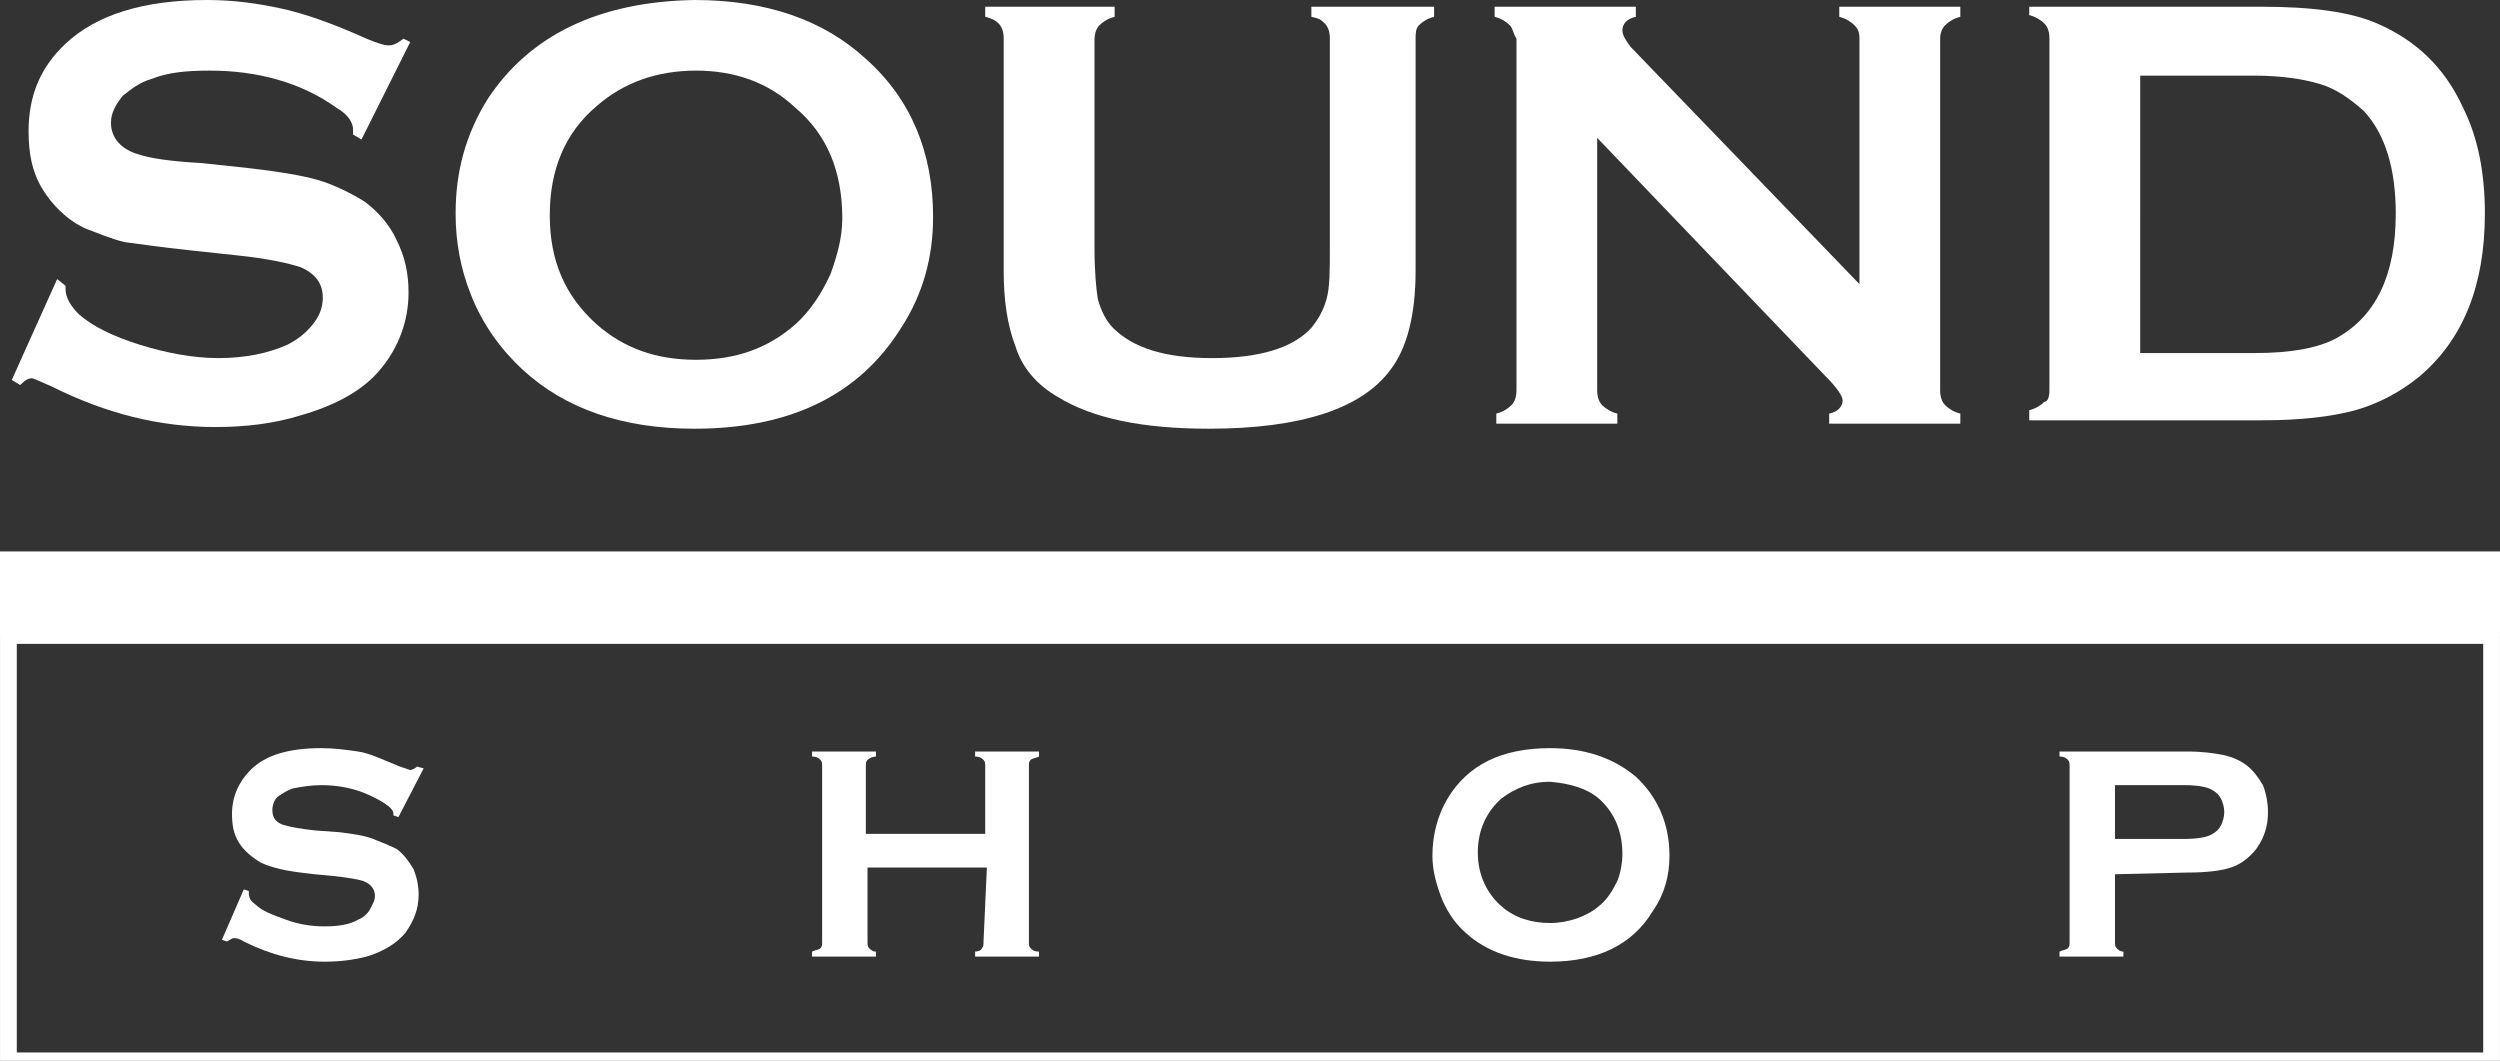 <?xml version="1.0" encoding="utf-8"?>
<!-- Generator: Adobe Illustrator 24.3.1, SVG Export Plug-In . SVG Version: 6.00 Build 0)  -->
<svg version="1.1" id="Capa_1" xmlns="http://www.w3.org/2000/svg" xmlns:xlink="http://www.w3.org/1999/xlink" x="0px" y="0px"
	 viewBox="0 0 148.7 63.1" style="enable-background:new 0 0 148.7 63.1;" xml:space="preserve">
<rect x="0" y="0" width="148.7" height="63.1" fill="#333333" stroke="none"/>
<style type="text/css">
	.st0{fill:none;stroke:#FFFFFF;stroke-width:0.997;stroke-miterlimit:10;}
	.st1{fill:#FFFFFF;}
</style>
<g>
	<rect x="0.5" y="37.8" class="st0" width="147.7" height="25.3"/>
	<rect y="32.8" class="st1" width="148.7" height="5"/>
</g>
<g>
	<path class="st1" d="M24.4,2.5l-2.9,5.8L21,8c0-0.1,0-0.2,0-0.3c0-0.4-0.3-0.9-1-1.3c-2.1-1.5-4.7-2.2-7.5-2.2
		C11.1,4.2,10,4.3,9,4.7c-0.7,0.2-1.2,0.6-1.7,1c-0.4,0.5-0.7,1-0.7,1.6c0,0.9,0.6,1.6,1.7,1.9c0.6,0.2,1.8,0.4,3.7,0.5l2.8,0.3
		c1.7,0.2,3,0.4,4.1,0.7c1,0.3,2,0.8,2.8,1.3c0.8,0.6,1.5,1.4,1.9,2.3c0.5,1,0.7,2,0.7,3.1c0,1.7-0.6,3.3-1.7,4.6
		c-1,1.2-2.6,2.1-4.7,2.7c-1.6,0.5-3.3,0.7-5.1,0.7c-3.3,0-6.5-0.8-9.7-2.4c-0.7-0.3-1.1-0.5-1.2-0.5c-0.2,0-0.4,0.1-0.7,0.4
		l-0.5-0.3l2.7-6L3.9,17c0,0.1,0,0.2,0,0.2c0,0.5,0.3,1,0.8,1.5c0.8,0.7,2,1.3,3.6,1.8s3.2,0.8,4.7,0.8c1.6,0,3-0.3,4.1-0.8
		c0.6-0.3,1.1-0.7,1.5-1.2s0.6-1,0.6-1.6c0-0.8-0.4-1.4-1.3-1.8c-0.6-0.2-1.8-0.5-3.7-0.7l-2.8-0.3c-1.9-0.2-3.2-0.4-4-0.5
		c-0.8-0.2-1.5-0.5-2.3-0.8c-1.1-0.5-2-1.4-2.6-2.4S1.7,9.1,1.7,7.8c0-2.1,0.7-3.8,2.2-5.2C5.7,0.9,8.5,0,12.3,0
		c1.6,0,3,0.2,4.4,0.5s3.1,0.9,5.1,1.8c0.7,0.3,1.1,0.4,1.3,0.4c0.3,0,0.5-0.1,0.9-0.4L24.4,2.5z"/>
	<path class="st1" d="M41.3,0c4.3,0,7.7,1.2,10.2,3.5c2.7,2.4,4,5.6,4,9.4c0,2.4-0.6,4.6-1.9,6.6c-2.5,4-6.6,6-12.3,6
		c-4.3,0-7.7-1.2-10.2-3.5c-1.3-1.2-2.4-2.7-3.1-4.5c-0.6-1.5-0.9-3.1-0.9-4.8c0-2.5,0.6-4.7,1.9-6.8C31.5,2.1,35.6,0.1,41.3,0z
		 M41.4,4.2c-2.3,0-4.3,0.7-5.9,2.1c-1.9,1.6-2.8,3.8-2.8,6.5s0.9,4.8,2.8,6.5c1.6,1.4,3.5,2.1,5.9,2.1s4.3-0.7,5.9-2.1
		c0.9-0.8,1.6-1.9,2.1-3c0.4-1.1,0.7-2.2,0.7-3.3c0-2.8-0.9-5-2.8-6.6C45.7,4.9,43.7,4.2,41.4,4.2z"/>
	<path class="st1" d="M84.2,2.3v13.8c0,2.6-0.5,4.6-1.5,5.9c-1.7,2.3-5.3,3.5-10.8,3.5c-3.9,0-6.9-0.6-9-1.9c-1.2-0.7-2.1-1.7-2.5-3
		c-0.5-1.3-0.7-2.8-0.7-4.5V2.3c0-0.4-0.1-0.7-0.3-0.9S59,1.1,58.6,1V0.4h7.7V1c-0.4,0.1-0.7,0.3-0.9,0.5c-0.2,0.2-0.3,0.5-0.3,0.9
		v12.3c0,1.4,0.1,2.5,0.2,3.1c0.2,0.7,0.5,1.3,0.9,1.7c1.2,1.2,3.1,1.8,5.9,1.8s4.8-0.6,5.9-1.8c0.4-0.5,0.7-1,0.9-1.7
		s0.2-1.7,0.2-3.1V2.3c0-0.4-0.1-0.7-0.3-0.9S78.5,1.1,78,1V0.4h7.3V1c-0.4,0.1-0.7,0.3-0.9,0.5S84.2,2,84.2,2.3z"/>
	<path class="st1" d="M95,8.2v15c0,0.4,0.1,0.7,0.3,0.9s0.5,0.4,0.9,0.5v0.6H89v-0.6c0.4-0.1,0.7-0.3,0.9-0.5
		c0.2-0.2,0.3-0.5,0.3-0.9V2.3C90,2,90,1.7,89.8,1.5S89.3,1.1,88.9,1V0.4h8.4V1c-0.5,0.1-0.8,0.4-0.8,0.8c0,0.3,0.2,0.6,0.5,1
		l13.6,14.1V2.3c0-0.4-0.1-0.6-0.3-0.8c-0.2-0.2-0.5-0.4-0.9-0.5V0.4h7.2V1c-0.4,0.1-0.7,0.3-0.9,0.5c-0.2,0.2-0.3,0.5-0.3,0.8v20.9
		c0,0.4,0.1,0.7,0.3,0.9s0.5,0.4,0.9,0.5v0.6h-7.8v-0.6c0.5-0.1,0.8-0.4,0.8-0.8c0-0.2-0.3-0.7-0.9-1.3L95,8.2z"/>
	<path class="st1" d="M121.9,23.2V2.3c0-0.4-0.1-0.7-0.3-0.9s-0.5-0.4-0.9-0.5V0.4h13.8c3,0,5.3,0.3,6.9,1c2.3,1,4,2.6,5.1,5
		c0.9,1.8,1.3,3.9,1.3,6.3c0,4.3-1.3,7.5-3.9,9.7c-1.1,0.9-2.4,1.6-3.8,2c-1.5,0.4-3.3,0.6-5.6,0.6h-13.8v-0.6
		c0.4-0.1,0.7-0.3,0.9-0.5C121.8,23.9,121.9,23.6,121.9,23.2z M127.3,21h6.8c2.2,0,3.8-0.3,4.9-0.9c2.3-1.3,3.5-3.7,3.5-7.4
		c0-2.6-0.6-4.7-1.9-6.1C139.8,5.9,139,5.3,138,5s-2.3-0.5-3.9-0.5h-6.8V21L127.3,21z"/>
</g>
<g>
	<path class="st1" d="M25.2,45.7l-1.5,2.9l-0.3-0.1c0-0.1,0-0.1,0-0.1c0-0.2-0.2-0.4-0.5-0.6c-1.1-0.7-2.3-1.1-3.8-1.1
		c-0.6,0-1.2,0.1-1.7,0.2c-0.3,0.1-0.6,0.3-0.9,0.5c-0.2,0.2-0.3,0.5-0.3,0.8c0,0.5,0.3,0.8,0.8,0.9c0.3,0.1,0.9,0.2,1.8,0.3
		l1.4,0.1c0.8,0.1,1.5,0.2,2,0.4s1,0.4,1.4,0.6c0.4,0.3,0.7,0.7,1,1.2c0.2,0.5,0.3,1,0.3,1.5c0,0.9-0.3,1.6-0.8,2.3
		c-0.5,0.6-1.3,1.1-2.3,1.4c-0.8,0.2-1.6,0.3-2.5,0.3c-1.6,0-3.2-0.4-4.8-1.2c-0.3-0.2-0.5-0.2-0.6-0.2s-0.2,0.1-0.4,0.2l-0.3-0.1
		l1.3-3l0.3,0.1v0.1c0,0.3,0.1,0.5,0.4,0.7c0.4,0.4,1,0.6,1.8,0.9s1.6,0.4,2.3,0.4c0.8,0,1.5-0.1,2-0.4c0.3-0.1,0.6-0.4,0.7-0.6
		s0.3-0.5,0.3-0.8c0-0.4-0.2-0.7-0.7-0.9c-0.3-0.1-0.9-0.2-1.8-0.3L18.7,52c-0.9-0.1-1.6-0.2-2-0.3s-0.8-0.2-1.2-0.4
		c-0.5-0.3-1-0.7-1.3-1.2s-0.4-1-0.4-1.7c0-1,0.4-1.9,1.1-2.6c0.9-0.9,2.3-1.3,4.2-1.3c0.8,0,1.5,0.1,2.2,0.2s1.5,0.5,2.5,0.9
		c0.3,0.1,0.6,0.2,0.6,0.2c0.1,0,0.3-0.1,0.4-0.2L25.2,45.7z"/>
	<path class="st1" d="M58.7,51.6h-7.1V56c0,0.2,0,0.3,0.1,0.4s0.2,0.2,0.4,0.2v0.3h-3.8v-0.3c0.2-0.1,0.4-0.1,0.5-0.2
		c0.1-0.1,0.1-0.2,0.1-0.4V45.6c0-0.2,0-0.3-0.1-0.4c-0.1-0.1-0.2-0.2-0.5-0.2v-0.3h3.8V45c-0.2,0-0.4,0.1-0.5,0.2s-0.1,0.2-0.1,0.4
		v4h7.1v-4c0-0.2,0-0.3-0.1-0.4C58.4,45.1,58.3,45,58,45v-0.3h3.8V45c-0.2,0.1-0.4,0.1-0.5,0.2c-0.1,0.1-0.1,0.2-0.1,0.4V56
		c0,0.2,0,0.3,0.1,0.4c0.1,0.1,0.2,0.2,0.5,0.2v0.3H58v-0.3c0.2,0,0.4-0.1,0.4-0.2c0.1-0.1,0.1-0.2,0.1-0.4L58.7,51.6L58.7,51.6z"/>
	<path class="st1" d="M92.2,44.5c2.1,0,3.8,0.6,5.1,1.7c1.3,1.2,2,2.8,2,4.7c0,1.2-0.3,2.3-1,3.3c-1.2,2-3.3,3-6.1,3
		c-2.1,0-3.8-0.6-5-1.7c-0.7-0.6-1.2-1.4-1.5-2.2s-0.5-1.6-0.5-2.4c0-1.2,0.3-2.4,0.9-3.4C87.3,45.5,89.3,44.5,92.2,44.5z
		 M92.2,46.5c-1.2,0-2.1,0.4-2.9,1c-0.9,0.8-1.4,1.9-1.4,3.2s0.5,2.4,1.4,3.2c0.8,0.7,1.8,1,2.9,1s2.2-0.4,2.9-1
		c0.5-0.4,0.8-0.9,1.1-1.5c0.2-0.5,0.3-1.1,0.3-1.6c0-1.4-0.5-2.5-1.4-3.3C94.4,46.9,93.4,46.6,92.2,46.5z"/>
	<path class="st1" d="M125.8,52v4c0,0.2,0,0.3,0.1,0.4s0.2,0.2,0.4,0.2v0.3h-3.8v-0.3c0.2-0.1,0.4-0.1,0.5-0.2
		c0.1-0.1,0.1-0.2,0.1-0.4V45.6c0-0.2,0-0.3-0.1-0.4c-0.1-0.1-0.2-0.2-0.5-0.2v-0.3h7.6c0.9,0,1.6,0.1,2.1,0.2s1,0.3,1.4,0.6
		s0.7,0.7,1,1.2c0.2,0.5,0.3,1.1,0.3,1.6c0,0.8-0.2,1.5-0.7,2.2c-0.4,0.5-0.9,0.9-1.5,1.1c-0.6,0.2-1.5,0.3-2.6,0.3L125.8,52
		L125.8,52z M125.8,49.9h4.1c0.8,0,1.4-0.1,1.7-0.3c0.2-0.1,0.4-0.3,0.5-0.5s0.2-0.5,0.2-0.8s-0.1-0.6-0.2-0.8s-0.3-0.4-0.5-0.5
		c-0.3-0.2-0.9-0.3-1.7-0.3h-4.1C125.8,46.7,125.8,49.9,125.8,49.9z"/>
</g>
</svg>
